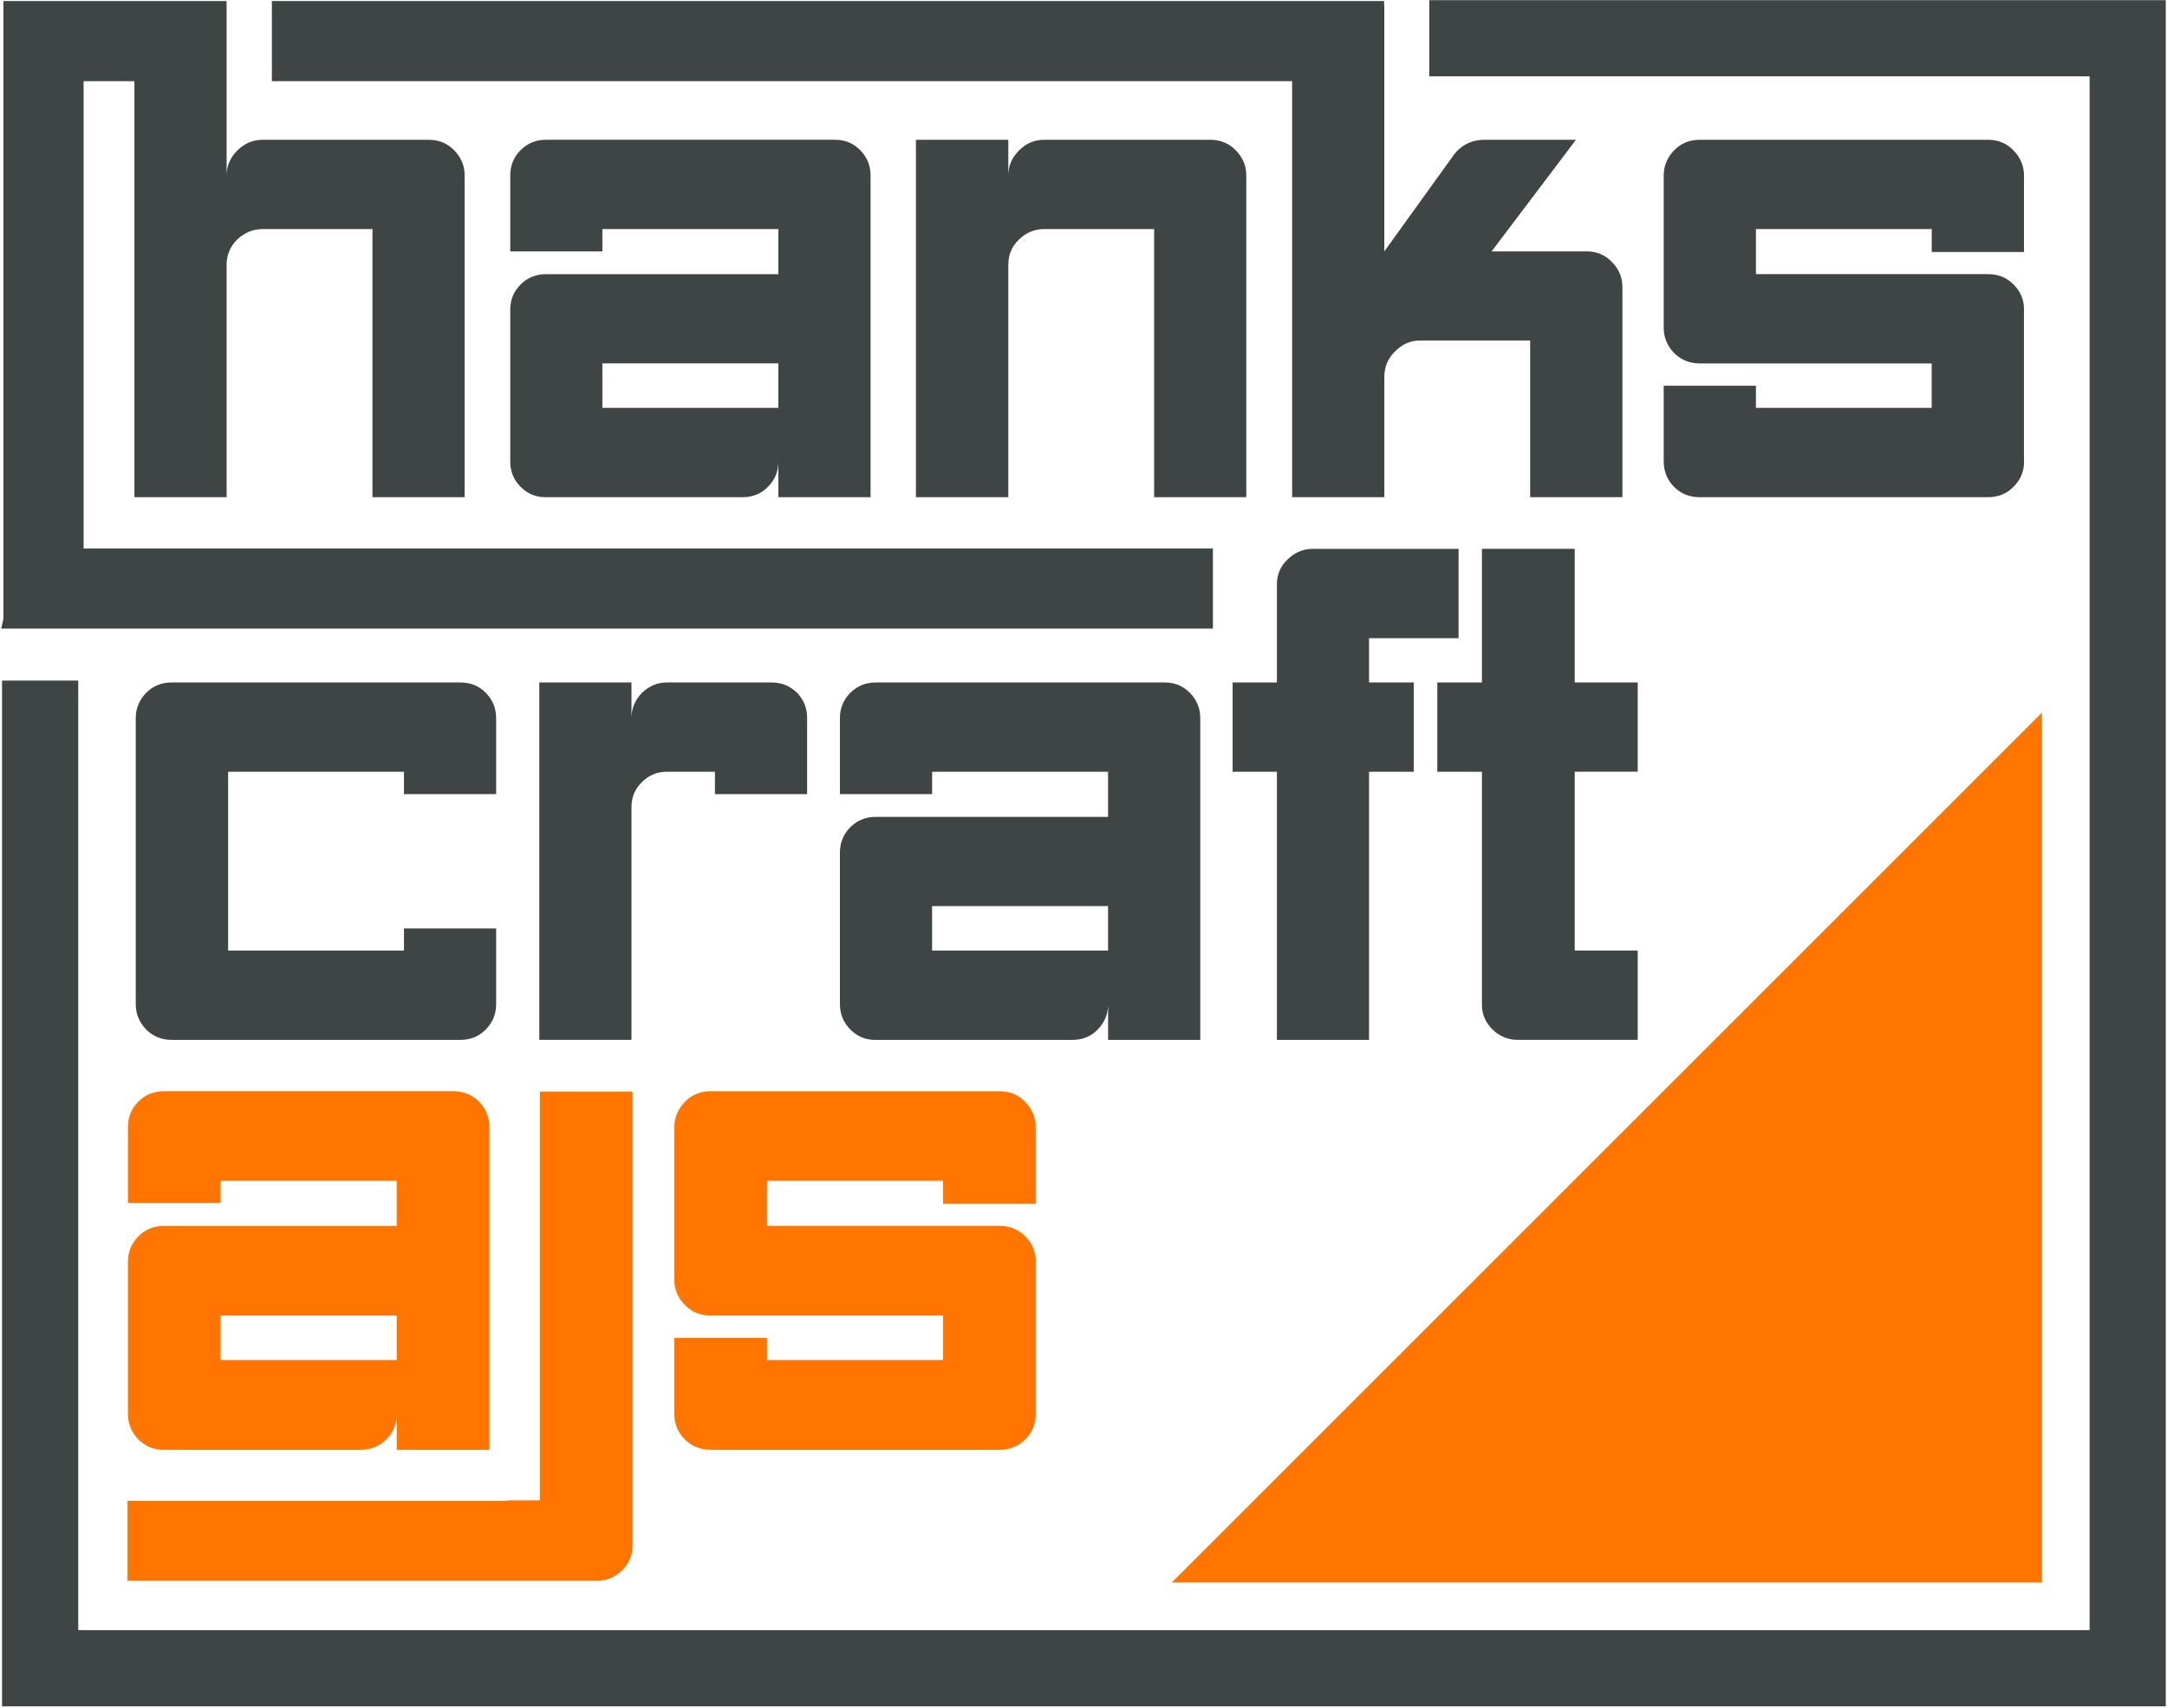 <svg height="886" viewBox="0 0 1124 886" width="1124" xmlns="http://www.w3.org/2000/svg"><g fill="none" fill-rule="evenodd"><g fill="#3f4444"><path d="m741.36.09v39.52h342.49v806.16h-1043.27v-492.66h-39.52v532.18h1122.31v-885.2z"/><path d="m451.55 257.94v-166.9c0-5.17-1.78-9.51-5.39-13.15-3.53-3.61-7.95-5.37-13.13-5.37h-149.79c-5.24 0-9.59 1.76-13.21 5.37-3.62 3.64-5.37 7.98-5.37 13.15v39.4h47.79v-11.59h91.29v23.39h-120.5c-5.24 0-9.59 1.75-13.21 5.38s-5.37 7.97-5.37 13.12v78.62c0 5.23 1.75 9.58 5.37 13.22 3.62 3.63 7.84 5.38 12.8 5.38h102.38c5.14 0 9.59-1.75 13.12-5.38 3.64-3.64 5.41-7.99 5.41-13.22v18.59h47.81zm-139.1-69.4h91.29v23.06h-91.29z"/><path d="m646.44 257.94v-166.9c0-4.91-1.73-9.22-5.36-12.97-3.63-3.68-7.98-5.54-13.14-5.54h-86.43c-4.97 0-9.29 1.86-12.96 5.54-3.76 3.75-5.55 8.06-5.55 12.97v-18.52h-47.92v185.42h47.92v-120.48c0-5.23 1.79-9.6 5.55-13.22 3.67-3.53 8-5.39 12.96-5.39h57.12v139.1h47.81z"/><path d="m670.23 257.94h47.81v-62.36c0-5.15 1.79-9.58 5.57-13.27 3.74-3.77 7.97-5.64 12.94-5.64h57.12v81.27h47.85v-109.01c0-4.97-1.78-9.3-5.41-12.97-3.55-3.74-7.97-5.53-13.12-5.53h-49.32l43.76-57.91h-47.5c-6.11 0-11.23 2.3-15.26 7.02l-36.65 50.89v-127.23h-.09v-2.67h-576.91v41.58h529.19v215.83z"/><path d="m1049.82 130.74v-39.7c0-4.91-1.79-9.22-5.41-12.97-3.55-3.69-7.97-5.54-13.14-5.54h-149.79c-5.23 0-9.58 1.85-13.21 5.54-3.55 3.75-5.32 8.06-5.32 12.97v78.99c0 4.99 1.77 9.31 5.32 13.07 3.63 3.56 7.97 5.45 13.21 5.45h120.48v23.06h-91.18v-11.48h-47.83v39.21c0 5.23 1.77 9.58 5.32 13.22 3.63 3.63 7.97 5.38 13.21 5.38h149.79c5.17 0 9.59-1.75 13.14-5.38 3.61-3.64 5.41-7.84 5.41-12.82v-79.31c0-4.97-1.79-9.19-5.41-12.81-3.55-3.64-7.97-5.39-13.14-5.39h-120.48v-23.38h91.18v11.89z"/><path d="m257.34 412v-39.4c0-5.17-1.78-9.51-5.38-13.15-3.52-3.61-7.98-5.37-13.12-5.37h-149.81c-5.23 0-9.6 1.76-13.21 5.37-3.52 3.64-5.41 7.98-5.41 13.15v148.31c0 5.23 1.88 9.58 5.41 13.22 3.61 3.63 7.97 5.38 13.21 5.38h149.81c5.14 0 9.59-1.75 13.12-5.38 3.61-3.64 5.38-7.99 5.38-13.22v-39.21h-47.81v11.48h-91.2v-92.77h91.2v11.59z"/><path d="m418.64 412v-39.4c0-5.17-1.68-9.51-5.2-13.15-3.74-3.61-8.07-5.37-13.23-5.37h-54.25c-4.86 0-9.2 1.76-12.96 5.37-3.56 3.64-5.47 7.98-5.47 13.15v-18.52h-47.8v185.42h47.8v-120.48c0-5.23 1.69-9.59 5.4-13.22 3.53-3.53 7.85-5.39 12.73-5.39h25.18v11.59z"/><path d="m622.57 539.51v-166.9c0-5.17-1.86-9.51-5.41-13.15-3.52-3.61-7.87-5.37-13.03-5.37h-149.88c-5.16 0-9.51 1.76-13.22 5.37-3.55 3.64-5.38 7.98-5.38 13.15v39.4h47.83v-11.59h91.26v23.39h-120.48c-5.16 0-9.51 1.75-13.22 5.38-3.55 3.63-5.38 7.97-5.38 13.12v78.62c0 5.23 1.84 9.58 5.38 13.22 3.71 3.63 7.85 5.38 12.93 5.38h102.18c5.34 0 9.68-1.75 13.23-5.38 3.55-3.64 5.38-7.99 5.38-13.22v18.59h47.83zm-139.1-69.4h91.27v23.06h-91.27z"/><path d="m639.34 400.41h22.97v139.1h47.8v-139.1h23.17v-46.32h-23.17v-22.98h46.44v-46.34h-75.64c-4.88 0-9.23 1.78-12.96 5.39-3.76 3.53-5.64 7.88-5.64 13.1v50.82h-22.97v46.32z"/><path d="m745.52 400.41h23.14v120.9c0 4.98 1.88 9.18 5.47 12.81 3.74 3.63 8.06 5.38 12.97 5.38h62.37v-46.34h-32.68v-92.76h32.68v-46.32h-32.68v-69.32h-48.13v69.32h-23.14v46.32z"/><path d="m43.36 284.46v-242.35h26.36v215.83h47.82v-120.48c0-5.23 1.86-9.59 5.54-13.22 3.76-3.53 8.1-5.39 13.07-5.39h57.05v139.1h47.81v-166.9c0-4.91-1.76-9.22-5.3-12.97-3.65-3.69-7.99-5.55-13.22-5.55h-86.34c-4.98 0-9.31 1.86-13.07 5.55-3.68 3.75-5.54 8.06-5.54 12.97v-87.84h-.02v-2.67h-115.75v325.51"/></g><path d="m84.52 752.19h102.66c5.32 0 9.67-1.87 13.23-5.4 3.69-3.65 5.38-8.08 5.38-13.23v18.63h48.06v-167.45c0-5.16-1.86-9.58-5.4-13.15-3.55-3.61-8.08-5.41-13.23-5.41h-150.22c-5.33 0-9.68 1.79-13.23 5.41-3.54 3.56-5.4 7.99-5.4 13.15v39.43h48.06v-11.5h91.35v23.39h-120.79c-5.33 0-9.68 1.86-13.23 5.4-3.54 3.63-5.4 8.07-5.4 13.23v78.87c0 5.15 1.86 9.58 5.4 13.23 3.55 3.53 7.85 5.4 12.75 5.4zm29.91-69.66h91.36v23.09h-91.36z" fill="#ff7500"/><path d="m280.06 778.43h-16.75v.24h-197.16v41.49h243.65c4.88 0 9.18-1.77 12.9-5.41 3.54-3.63 5.41-7.84 5.41-12.84v-235.55h-48.05v212.06z" fill="#ff7500"/><path d="m537.24 624.56v-39.82c0-4.89-1.86-9.23-5.41-12.99-3.54-3.76-8.06-5.56-13.22-5.56h-150.2c-5.16 0-9.7 1.8-13.22 5.56-3.57 3.76-5.42 8.1-5.42 12.99v79.25c0 5 1.85 9.33 5.42 13 3.52 3.75 8.06 5.54 13.22 5.54h120.77v23.09h-91.35v-11.49h-48.06v39.43c0 5.15 1.85 9.58 5.42 13.22 3.52 3.53 8.06 5.4 13.22 5.4h150.2c5.16 0 9.68-1.87 13.22-5.4 3.55-3.64 5.41-7.93 5.41-12.91v-79.57c0-4.99-1.86-9.21-5.41-12.84-3.54-3.55-8.06-5.41-13.22-5.41h-120.79v-23.38h91.35v11.89h48.06z" fill="#ff7500"/><path d="m629.12 284.57h-618.93l-9.56 41.58h628.49z" fill="#3f4444"/><path d="m1059.15 821.07v-451.34l-451.35 451.34z" fill="#ff7500"/></g></svg>